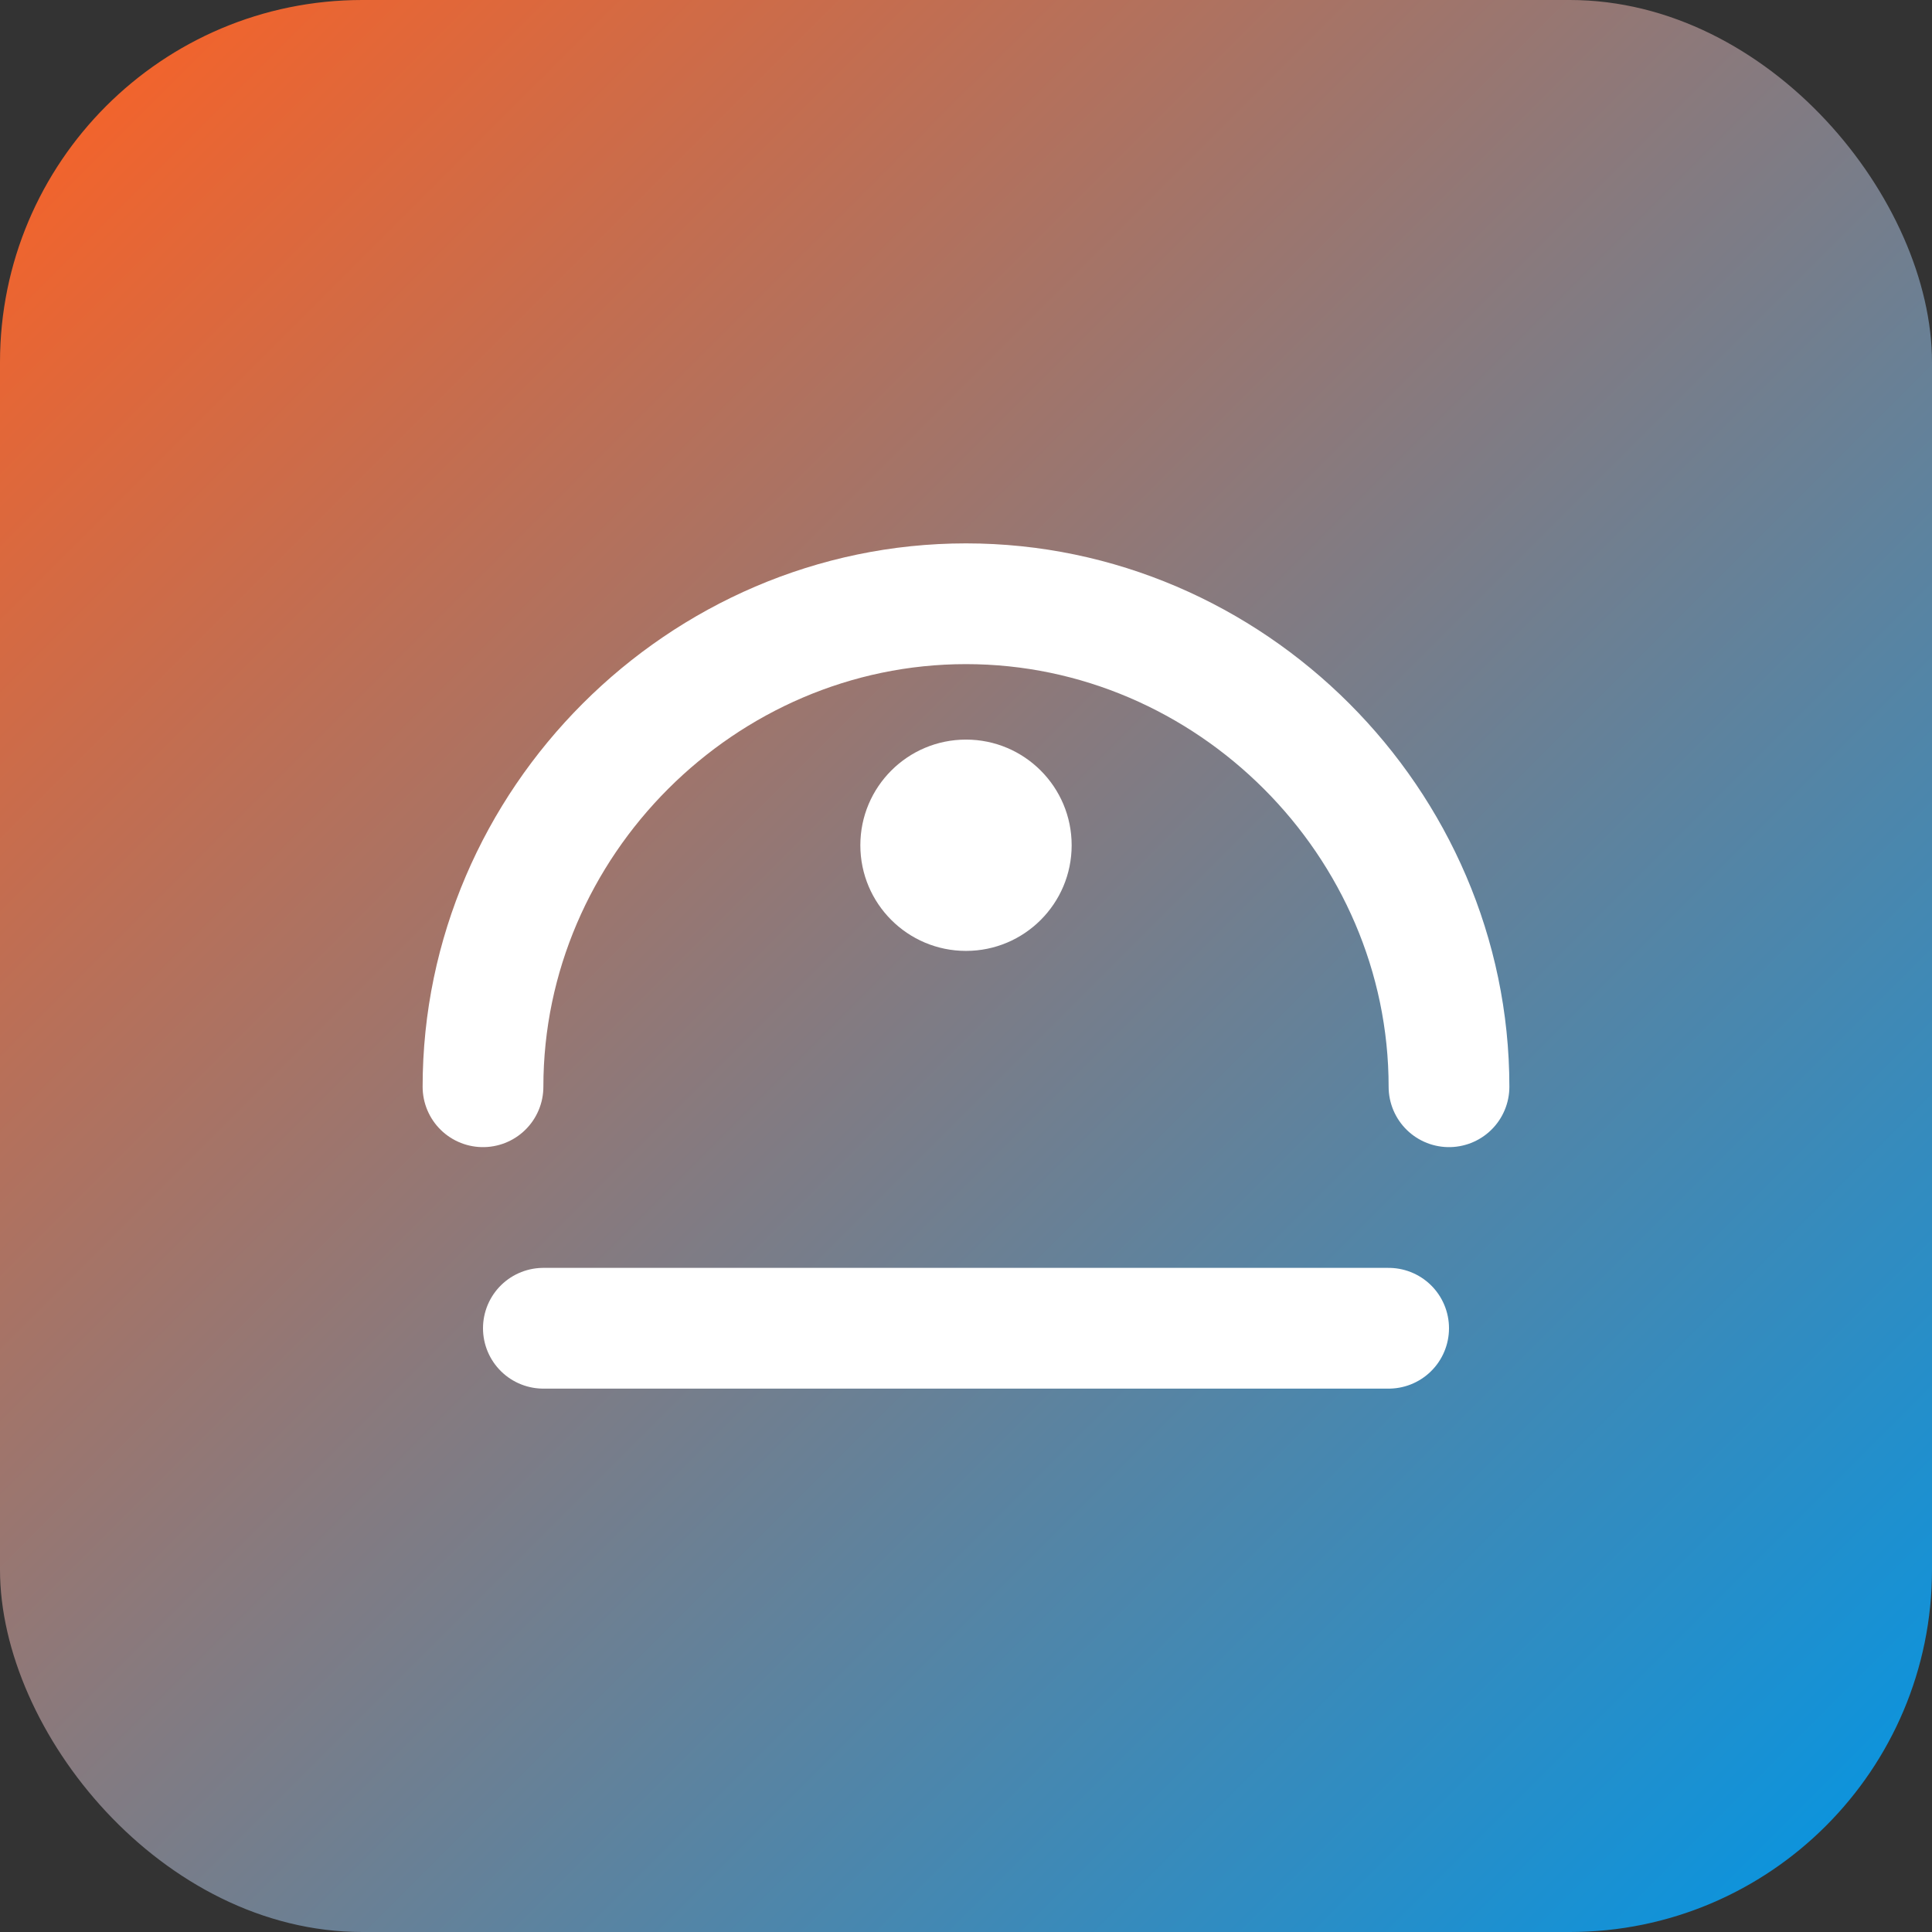 <svg width="256" height="256" viewBox="0 0 256 256" fill="none" xmlns="http://www.w3.org/2000/svg">
<rect x="0" y="0" width="256" height="256" fill="#333333" stroke="none"/>
<rect width="256" height="256" rx="48" fill="url(#g)"/>
<path d="M64 144c0-35 29-64 64-64s64 29 64 64" stroke="white" stroke-width="16" stroke-linecap="round"/>
<path d="M72 176h112" stroke="white" stroke-width="16" stroke-linecap="round"/>
<circle cx="128" cy="112" r="14" fill="white"/>
<defs>
<linearGradient id="g" x1="0" y1="0" x2="256" y2="256" gradientUnits="userSpaceOnUse">
<stop stop-color="#FF6122"/>
<stop offset="1" stop-color="#0096E6"/>
</linearGradient>
</defs>
</svg>
